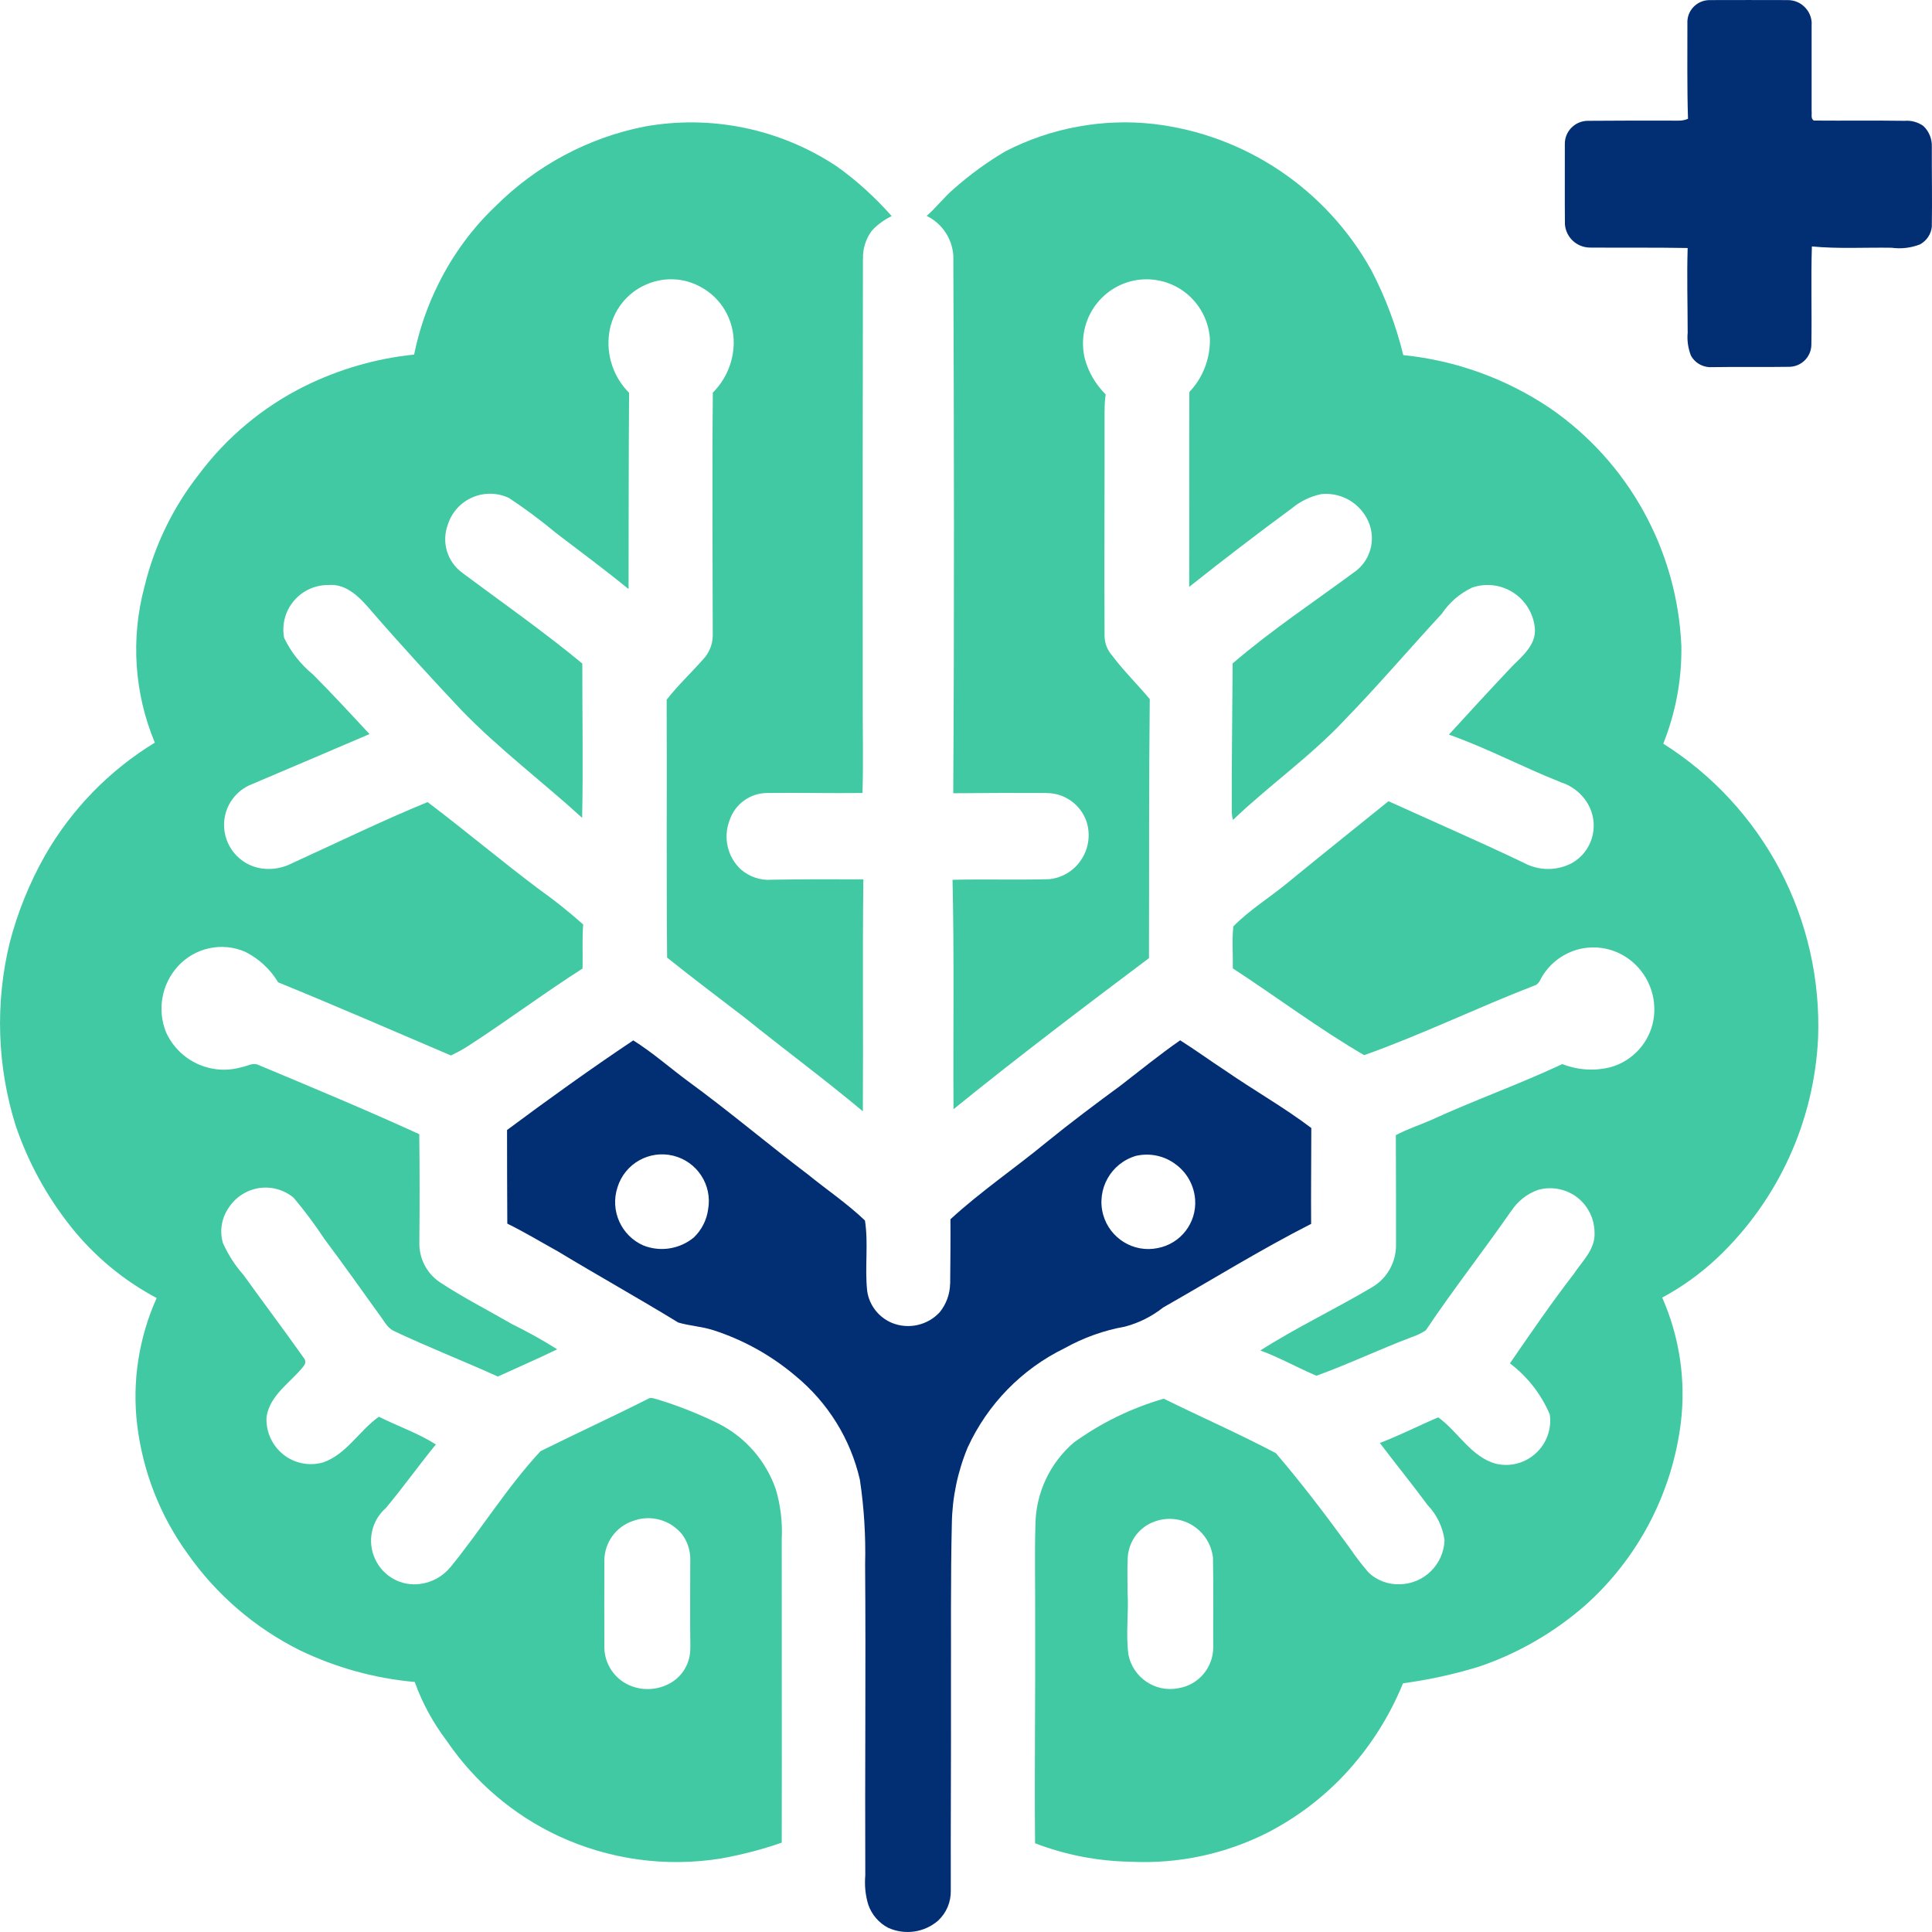 <svg width="221" height="221" xmlns="http://www.w3.org/2000/svg" xmlns:xlink="http://www.w3.org/1999/xlink" xml:space="preserve" overflow="hidden"><defs><clipPath id="clip0"><rect x="2182" y="2155" width="221" height="221"/></clipPath></defs><g clip-path="url(#clip0)" transform="translate(-2182 -2155)"><path d="M2402.98 2171.83C2403.02 2170.92 2402.68 2170.04 2402.01 2169.41 2401.39 2168.97 2400.64 2168.76 2399.88 2168.82 2396.41 2168.77 2392.95 2168.82 2389.48 2168.79 2389.1 2168.56 2389.28 2168.07 2389.23 2167.71 2389.24 2164.38 2389.22 2161.05 2389.23 2157.72L2389.24 2157.73C2389.24 2157 2388.95 2156.32 2388.44 2155.81 2387.93 2155.29 2387.23 2155.01 2386.5 2155.01 2383.52 2155 2380.53 2155 2377.55 2155.01 2376.19 2155.02 2375.08 2156.08 2375.02 2157.42 2375.03 2161.15 2374.97 2164.88 2375.09 2168.6L2375.09 2168.59C2374.75 2168.73 2374.39 2168.81 2374.02 2168.8 2370.54 2168.79 2367.06 2168.79 2363.58 2168.82 2362.11 2168.86 2360.96 2170.07 2361 2171.52 2361.01 2174.56 2360.98 2177.6 2361.01 2180.65L2361.01 2180.64C2361.11 2182.12 2362.33 2183.29 2363.84 2183.32 2367.57 2183.35 2371.31 2183.3 2375.05 2183.37 2374.95 2186.57 2375.05 2189.77 2375.05 2192.97L2375.06 2192.97C2374.96 2193.89 2375.09 2194.81 2375.42 2195.67 2375.84 2196.45 2376.64 2196.95 2377.54 2197 2380.59 2196.95 2383.65 2197.01 2386.7 2196.96 2388.05 2196.93 2389.15 2195.85 2389.2 2194.5 2389.27 2190.73 2389.14 2186.95 2389.26 2183.19 2392.29 2183.48 2395.34 2183.29 2398.38 2183.34 2399.47 2183.49 2400.59 2183.36 2401.62 2182.96 2402.38 2182.55 2402.9 2181.79 2402.98 2180.93 2403.03 2177.89 2402.97 2174.86 2402.98 2171.83Z" fill="#022E73" fill-rule="evenodd"/><path d="M2270.74 2325.35C2269.62 2322.12 2267.3 2319.45 2264.28 2317.89 2262.04 2316.78 2259.72 2315.85 2257.34 2315.12 2256.93 2315.02 2256.46 2314.76 2256.06 2315.05 2252.02 2317.09 2247.89 2318.98 2243.83 2321 2240.01 2325.11 2237.05 2329.95 2233.51 2334.29L2233.5 2334.29C2232.65 2335.32 2231.44 2336 2230.1 2336.18 2227.94 2336.5 2225.81 2335.33 2224.9 2333.32 2223.98 2331.32 2224.48 2328.95 2226.14 2327.5 2228.12 2325.13 2229.91 2322.61 2231.86 2320.23 2229.82 2318.93 2227.49 2318.14 2225.34 2317.06 2223.09 2318.65 2221.64 2321.36 2218.93 2322.3L2218.93 2322.29C2217.35 2322.74 2215.65 2322.39 2214.37 2321.35 2213.1 2320.31 2212.39 2318.72 2212.49 2317.06 2212.9 2314.51 2215.28 2313.13 2216.76 2311.24L2216.75 2311.24C2216.98 2310.98 2216.98 2310.58 2216.74 2310.32 2214.47 2307.11 2212.1 2303.97 2209.81 2300.78L2209.8 2300.78C2208.86 2299.71 2208.09 2298.5 2207.5 2297.19 2207.11 2295.84 2207.33 2294.39 2208.11 2293.23 2208.88 2291.99 2210.15 2291.15 2211.58 2290.91 2213.01 2290.68 2214.47 2291.08 2215.59 2292.01 2216.86 2293.52 2218.03 2295.09 2219.12 2296.74 2221.25 2299.58 2223.3 2302.48 2225.38 2305.37 2225.88 2306.01 2226.24 2306.81 2226.97 2307.21 2230.91 2309.08 2234.97 2310.66 2238.95 2312.46 2241.2 2311.43 2243.49 2310.44 2245.73 2309.35L2245.73 2309.34C2244.06 2308.29 2242.35 2307.34 2240.58 2306.47 2237.81 2304.87 2234.95 2303.41 2232.27 2301.65L2232.27 2301.64C2230.79 2300.63 2229.93 2298.93 2229.97 2297.14 2230.01 2293.01 2230.01 2288.87 2229.96 2284.74 2223.84 2281.94 2217.63 2279.36 2211.42 2276.76 2210.81 2276.58 2210.21 2276.98 2209.61 2277.08 2206.14 2278.07 2202.48 2276.37 2200.99 2273.07 2199.96 2270.5 2200.49 2267.55 2202.37 2265.51 2204.33 2263.38 2207.41 2262.73 2210.06 2263.88 2211.62 2264.67 2212.92 2265.87 2213.82 2267.37 2220.44 2270.07 2226.99 2272.92 2233.57 2275.73L2233.57 2275.74C2234.22 2275.43 2234.86 2275.09 2235.47 2274.7 2239.93 2271.83 2244.17 2268.64 2248.64 2265.79 2248.68 2264.11 2248.58 2262.43 2248.71 2260.75L2248.71 2260.75C2247.11 2259.33 2245.45 2257.99 2243.71 2256.76 2239.37 2253.51 2235.23 2250.01 2230.91 2246.75 2225.68 2248.9 2220.59 2251.38 2215.44 2253.73 2214.38 2254.29 2213.17 2254.51 2211.97 2254.35 2209.43 2254 2207.56 2251.79 2207.63 2249.21 2207.69 2247.19 2208.97 2245.4 2210.85 2244.69 2215.33 2242.78 2219.8 2240.89 2224.27 2238.97 2222.13 2236.67 2219.99 2234.35 2217.77 2232.12L2217.77 2232.13C2216.4 2230.99 2215.27 2229.58 2214.5 2227.96 2214.22 2226.46 2214.62 2224.91 2215.61 2223.74 2216.59 2222.57 2218.03 2221.91 2219.55 2221.92 2221.73 2221.72 2223.3 2223.5 2224.58 2225 2227.88 2228.81 2231.29 2232.51 2234.74 2236.19 2239.05 2240.65 2244.02 2244.38 2248.59 2248.55 2248.72 2242.66 2248.6 2236.78 2248.61 2230.9 2244.18 2227.24 2239.47 2223.94 2234.86 2220.51L2234.87 2220.51C2233.16 2219.27 2232.49 2217.03 2233.22 2215.03 2233.66 2213.63 2234.68 2212.48 2236.03 2211.9 2237.38 2211.31 2238.91 2211.34 2240.23 2211.97 2242.09 2213.2 2243.88 2214.53 2245.59 2215.96 2248.37 2218.08 2251.19 2220.17 2253.9 2222.38 2253.91 2214.91 2253.91 2207.42 2253.96 2199.93 2252.18 2198.15 2251.33 2195.63 2251.68 2193.13 2252.03 2190.61 2253.67 2188.48 2256 2187.51 2258.01 2186.66 2260.28 2186.77 2262.18 2187.84 2264.54 2189.12 2265.97 2191.61 2265.93 2194.3 2265.89 2196.41 2265.03 2198.43 2263.54 2199.91 2263.45 2209.19 2263.52 2218.46 2263.53 2227.73L2263.53 2227.74C2263.51 2228.77 2263.09 2229.76 2262.36 2230.5 2261.01 2232.02 2259.52 2233.42 2258.26 2235.04 2258.3 2244.88 2258.22 2254.71 2258.31 2264.54 2261.26 2266.9 2264.27 2269.17 2267.27 2271.47 2271.72 2275.06 2276.32 2278.45 2280.7 2282.12 2280.76 2273.28 2280.65 2264.44 2280.76 2255.59 2277.27 2255.57 2273.79 2255.57 2270.31 2255.63 2269.02 2255.74 2267.73 2255.31 2266.74 2254.45 2265.22 2253.03 2264.71 2250.83 2265.44 2248.88 2266.04 2247.01 2267.76 2245.73 2269.73 2245.71 2273.37 2245.67 2277.02 2245.75 2280.66 2245.71 2280.77 2242.05 2280.67 2238.39 2280.69 2234.73 2280.68 2218.04 2280.68 2201.34 2280.71 2184.64L2280.72 2184.65C2280.67 2183.49 2281.03 2182.34 2281.72 2181.4 2282.36 2180.7 2283.14 2180.13 2284 2179.72 2282.12 2177.59 2280.02 2175.67 2277.7 2174.02 2271.23 2169.73 2263.36 2168.1 2255.72 2169.48 2249.26 2170.76 2243.34 2173.94 2238.67 2178.6 2236.02 2181.12 2233.85 2184.08 2232.21 2187.36 2230.9 2189.95 2229.95 2192.71 2229.37 2195.56 2225.03 2196 2220.8 2197.23 2216.88 2199.16 2212.08 2201.54 2207.91 2205.02 2204.7 2209.33 2201.76 2213.09 2199.66 2217.44 2198.53 2222.09 2196.94 2228.01 2197.35 2234.29 2199.71 2239.95 2194.5 2243.13 2190.17 2247.58 2187.13 2252.89 2185.36 2256.03 2184 2259.39 2183.1 2262.87 2181.43 2269.77 2181.67 2277 2183.8 2283.78 2185.23 2287.98 2187.38 2291.9 2190.14 2295.36 2192.81 2298.71 2196.14 2301.47 2199.92 2303.48 2197.88 2308.02 2197.1 2313.03 2197.69 2317.98 2198.33 2323.3 2200.3 2328.36 2203.44 2332.7 2206.75 2337.42 2211.18 2341.23 2216.33 2343.79 2220.45 2345.77 2224.89 2346.99 2229.44 2347.4 2230.31 2349.82 2231.55 2352.09 2233.1 2354.13 2236.31 2358.85 2240.73 2362.62 2245.9 2365.03 2251.71 2367.72 2258.2 2368.62 2264.53 2367.58 2266.86 2367.16 2269.18 2366.56 2271.42 2365.78 2271.45 2354.23 2271.41 2342.67 2271.42 2331.13L2271.42 2331.12C2271.52 2329.17 2271.3 2327.22 2270.74 2325.35ZM2259.02 2347.31 2259.03 2347.31C2257.55 2348.31 2255.66 2348.49 2254.02 2347.79 2252.29 2347.04 2251.16 2345.35 2251.13 2343.46 2251.13 2340.14 2251.11 2336.8 2251.13 2333.48 2251.16 2331.43 2252.47 2329.62 2254.41 2328.98 2256.43 2328.22 2258.72 2328.86 2260.06 2330.56 2260.61 2331.32 2260.92 2332.23 2260.96 2333.17 2260.96 2336.59 2260.92 2340.02 2260.97 2343.45L2260.96 2343.44C2261.01 2344.98 2260.29 2346.43 2259.03 2347.31Z" fill="#40C9A2" fill-rule="evenodd"/><path d="M2372.26 2240.07C2373.68 2236.52 2374.39 2232.71 2374.33 2228.89 2373.86 2217.95 2368.29 2207.86 2359.29 2201.68 2354.28 2198.31 2348.52 2196.23 2342.52 2195.62 2341.7 2192.25 2340.47 2188.99 2338.87 2185.92 2333.71 2176.64 2324.45 2170.41 2313.96 2169.18 2308.13 2168.53 2302.24 2169.62 2297.02 2172.3 2294.92 2173.54 2292.94 2174.98 2291.11 2176.6 2289.99 2177.55 2289.1 2178.74 2288 2179.7 2289.76 2180.55 2290.92 2182.29 2291.05 2184.24 2291.13 2204.74 2291.17 2225.25 2291.04 2245.74 2294.59 2245.7 2298.15 2245.7 2301.7 2245.71L2301.69 2245.72C2303.73 2245.7 2305.56 2246.98 2306.26 2248.9 2306.76 2250.37 2306.56 2251.98 2305.73 2253.27 2304.91 2254.57 2303.54 2255.42 2302.02 2255.57 2298.33 2255.67 2294.64 2255.55 2290.96 2255.64 2291.16 2264.38 2291.02 2273.13 2291.07 2281.88 2298.39 2275.95 2305.9 2270.26 2313.43 2264.6 2313.46 2254.72 2313.41 2244.85 2313.52 2234.97 2312.09 2233.26 2310.48 2231.69 2309.15 2229.9L2309.15 2229.91C2308.64 2229.3 2308.36 2228.54 2308.35 2227.75 2308.3 2219.14 2308.37 2210.53 2308.35 2201.91L2308.36 2201.91C2308.35 2201.31 2308.39 2200.71 2308.48 2200.12 2307.34 2198.99 2306.51 2197.58 2306.09 2196.03 2305.61 2194.04 2305.97 2191.94 2307.09 2190.23 2308.22 2188.52 2310 2187.36 2312.01 2187.04 2314.02 2186.72 2316.08 2187.26 2317.67 2188.53 2319.26 2189.8 2320.26 2191.69 2320.4 2193.74 2320.45 2196 2319.61 2198.2 2318.05 2199.84 2318.01 2207.27 2318.06 2214.7 2318.03 2222.13 2321.9 2219.06 2325.81 2216.06 2329.78 2213.14 2330.76 2212.33 2331.92 2211.77 2333.15 2211.52 2335.28 2211.3 2337.33 2212.4 2338.35 2214.29 2339.46 2216.33 2338.94 2218.87 2337.13 2220.29 2332.4 2223.79 2327.47 2227.05 2323 2230.89 2322.97 2236.59 2322.88 2242.27 2322.9 2247.96 2322.92 2248.24 2322.96 2248.51 2323.04 2248.79 2327.17 2244.84 2331.87 2241.56 2335.79 2237.38 2339.63 2233.43 2343.2 2229.24 2346.94 2225.19 2347.8 2223.91 2348.98 2222.89 2350.38 2222.22 2351.95 2221.67 2353.68 2221.88 2355.08 2222.77 2356.48 2223.67 2357.4 2225.16 2357.57 2226.83 2357.75 2228.72 2356.18 2230.02 2354.98 2231.21 2352.54 2233.79 2350.14 2236.41 2347.74 2239.03 2352.1 2240.57 2356.19 2242.76 2360.5 2244.46L2360.49 2244.47C2361.98 2244.92 2363.2 2245.98 2363.86 2247.39 2364.91 2249.69 2364.05 2252.42 2361.88 2253.69 2360.14 2254.64 2358.04 2254.64 2356.29 2253.69 2351.18 2251.24 2345.99 2249 2340.83 2246.65 2337.02 2249.73 2333.18 2252.79 2329.39 2255.9 2327.32 2257.62 2324.98 2259.04 2323.08 2260.97 2322.91 2262.55 2323.05 2264.17 2323.02 2265.77 2328.05 2269.05 2332.86 2272.68 2338.05 2275.7 2344.65 2273.35 2350.97 2270.27 2357.51 2267.74 2358.1 2267.59 2358.22 2266.9 2358.56 2266.46L2358.56 2266.45C2359.6 2264.89 2361.23 2263.81 2363.07 2263.48 2364.92 2263.15 2366.82 2263.6 2368.33 2264.71 2370.5 2266.3 2371.59 2268.99 2371.14 2271.66 2370.68 2274.26 2368.77 2276.36 2366.24 2277.07 2364.41 2277.54 2362.48 2277.41 2360.71 2276.72 2355.77 2279.04 2350.62 2280.86 2345.66 2283.14 2344.33 2283.72 2342.95 2284.16 2341.67 2284.85 2341.69 2289.05 2341.69 2293.24 2341.69 2297.45L2341.69 2297.45C2341.69 2299.4 2340.67 2301.21 2339.01 2302.21 2334.78 2304.73 2330.32 2306.83 2326.17 2309.48 2328.38 2310.29 2330.43 2311.46 2332.59 2312.37 2336.28 2311.03 2339.84 2309.33 2343.52 2307.94 2344.08 2307.76 2344.61 2307.49 2345.1 2307.17 2348.2 2302.54 2351.65 2298.15 2354.83 2293.57L2354.84 2293.58C2355.57 2292.43 2356.66 2291.56 2357.94 2291.11 2359.46 2290.68 2361.11 2290.99 2362.38 2291.94 2363.65 2292.91 2364.39 2294.41 2364.4 2296.01 2364.49 2297.92 2362.99 2299.26 2362.02 2300.73 2359.46 2304.04 2357.1 2307.5 2354.72 2310.95 2356.72 2312.47 2358.3 2314.48 2359.28 2316.8 2359.51 2318.45 2358.92 2320.11 2357.69 2321.23 2356.47 2322.36 2354.79 2322.81 2353.17 2322.45 2350.28 2321.69 2348.82 2318.79 2346.52 2317.13 2344.28 2318.08 2342.11 2319.2 2339.84 2320.06 2341.63 2322.44 2343.53 2324.75 2345.29 2327.15 2346.35 2328.25 2347.03 2329.66 2347.24 2331.18 2347.14 2333.93 2344.94 2336.13 2342.2 2336.22 2340.83 2336.29 2339.5 2335.8 2338.52 2334.85 2337.75 2333.95 2337.04 2333.02 2336.38 2332.05 2333.69 2328.35 2330.92 2324.7 2327.95 2321.23 2323.75 2319.01 2319.37 2317.09 2315.11 2314.99L2315.11 2315C2311.44 2316.06 2307.97 2317.75 2304.86 2319.99 2302.1 2322.34 2300.48 2325.78 2300.44 2329.43 2300.34 2333.04 2300.43 2336.66 2300.41 2340.26 2300.45 2348.79 2300.32 2357.31 2300.4 2365.84L2300.4 2365.85C2303.88 2367.18 2307.57 2367.9 2311.3 2367.96 2316.76 2368.24 2322.19 2367.08 2327.06 2364.6 2330.28 2362.93 2333.21 2360.73 2335.71 2358.09 2338.6 2355.03 2340.9 2351.45 2342.49 2347.55 2345.46 2347.15 2348.39 2346.51 2351.26 2345.62 2355.68 2344.11 2359.77 2341.74 2363.3 2338.66 2369.34 2333.29 2373.24 2325.88 2374.26 2317.82 2374.87 2312.93 2374.13 2307.95 2372.14 2303.43 2374.43 2302.2 2376.56 2300.66 2378.45 2298.88 2385.39 2292.31 2389.51 2283.31 2389.97 2273.75 2390.22 2267.06 2388.72 2260.43 2385.61 2254.51 2382.49 2248.6 2377.89 2243.62 2372.26 2240.07ZM2320.78 2343.49C2320.75 2345.8 2319.07 2347.75 2316.8 2348.11 2314.17 2348.64 2311.61 2346.92 2311.08 2344.28 2310.76 2341.88 2311.13 2339.45 2310.98 2337.05 2310.98 2335.76 2310.94 2334.47 2311 2333.19 2311.1 2331.31 2312.31 2329.67 2314.07 2329.05 2315.51 2328.52 2317.1 2328.68 2318.4 2329.48 2319.71 2330.29 2320.57 2331.64 2320.75 2333.17 2320.82 2336.6 2320.76 2340.05 2320.78 2343.49Z" fill="#40C9A2" fill-rule="evenodd"/><path d="M2310.69 2306.75C2312.28 2306.33 2313.77 2305.58 2315.06 2304.56 2320.69 2301.36 2326.2 2297.94 2331.98 2295 2331.95 2291.34 2332 2287.69 2332 2284.03 2328.85 2281.65 2325.41 2279.71 2322.17 2277.47 2320.43 2276.33 2318.75 2275.11 2317 2274 2314.66 2275.62 2312.45 2277.43 2310.19 2279.17 2307.33 2281.27 2304.49 2283.4 2301.74 2285.63 2298.11 2288.63 2294.19 2291.28 2290.72 2294.47 2290.74 2296.93 2290.71 2299.4 2290.69 2301.86L2290.68 2301.86C2290.66 2303.05 2290.23 2304.2 2289.48 2305.12 2288.09 2306.61 2285.92 2307.09 2284.04 2306.33 2282.52 2305.7 2281.44 2304.32 2281.2 2302.7 2280.9 2300.02 2281.36 2297.26 2280.94 2294.61 2278.93 2292.69 2276.61 2291.12 2274.45 2289.37 2269.81 2285.85 2265.36 2282.08 2260.66 2278.65 2258.58 2277.11 2256.63 2275.38 2254.44 2274.01 2249.53 2277.29 2244.74 2280.74 2240 2284.26 2240.01 2287.83 2240 2291.4 2240.03 2294.97 2242.01 2295.94 2243.91 2297.09 2245.84 2298.16 2250.39 2300.91 2255.04 2303.5 2259.58 2306.28 2260.89 2306.67 2262.28 2306.73 2263.59 2307.16L2263.6 2307.16C2267.05 2308.27 2270.25 2310.06 2273.01 2312.4 2276.7 2315.44 2279.29 2319.6 2280.36 2324.26 2280.84 2327.46 2281.04 2330.71 2280.96 2333.94 2281.05 2345.8 2280.93 2357.66 2280.98 2369.51L2280.98 2369.51C2280.88 2370.66 2280.99 2371.81 2281.33 2372.9 2281.73 2374.03 2282.54 2374.97 2283.6 2375.52 2285.5 2376.38 2287.74 2376.07 2289.32 2374.69 2290.27 2373.8 2290.79 2372.55 2290.76 2371.25 2290.74 2363.66 2290.8 2356.07 2290.78 2348.5 2290.8 2342.08 2290.73 2335.67 2290.88 2329.26L2290.88 2329.25C2290.93 2326.27 2291.55 2323.32 2292.7 2320.56 2294.98 2315.61 2298.89 2311.6 2303.78 2309.22 2305.93 2308.02 2308.27 2307.18 2310.69 2306.75ZM2311.97 2287.21 2311.97 2287.21C2313.55 2286.86 2315.19 2287.21 2316.48 2288.18 2317.78 2289.13 2318.59 2290.6 2318.71 2292.21 2318.9 2294.89 2317.05 2297.28 2314.41 2297.77 2311.66 2298.33 2308.95 2296.65 2308.19 2293.95 2307.39 2291.04 2309.08 2288.04 2311.97 2287.21ZM2263 2293.34C2262.84 2294.56 2262.26 2295.69 2261.37 2296.55 2259.76 2297.88 2257.55 2298.24 2255.6 2297.47 2253.04 2296.35 2251.76 2293.45 2252.64 2290.8 2253.48 2288.1 2256.27 2286.53 2259.01 2287.2 2261.75 2287.87 2263.5 2290.56 2263 2293.34Z" fill="#022E73" fill-rule="evenodd"/></g></svg>